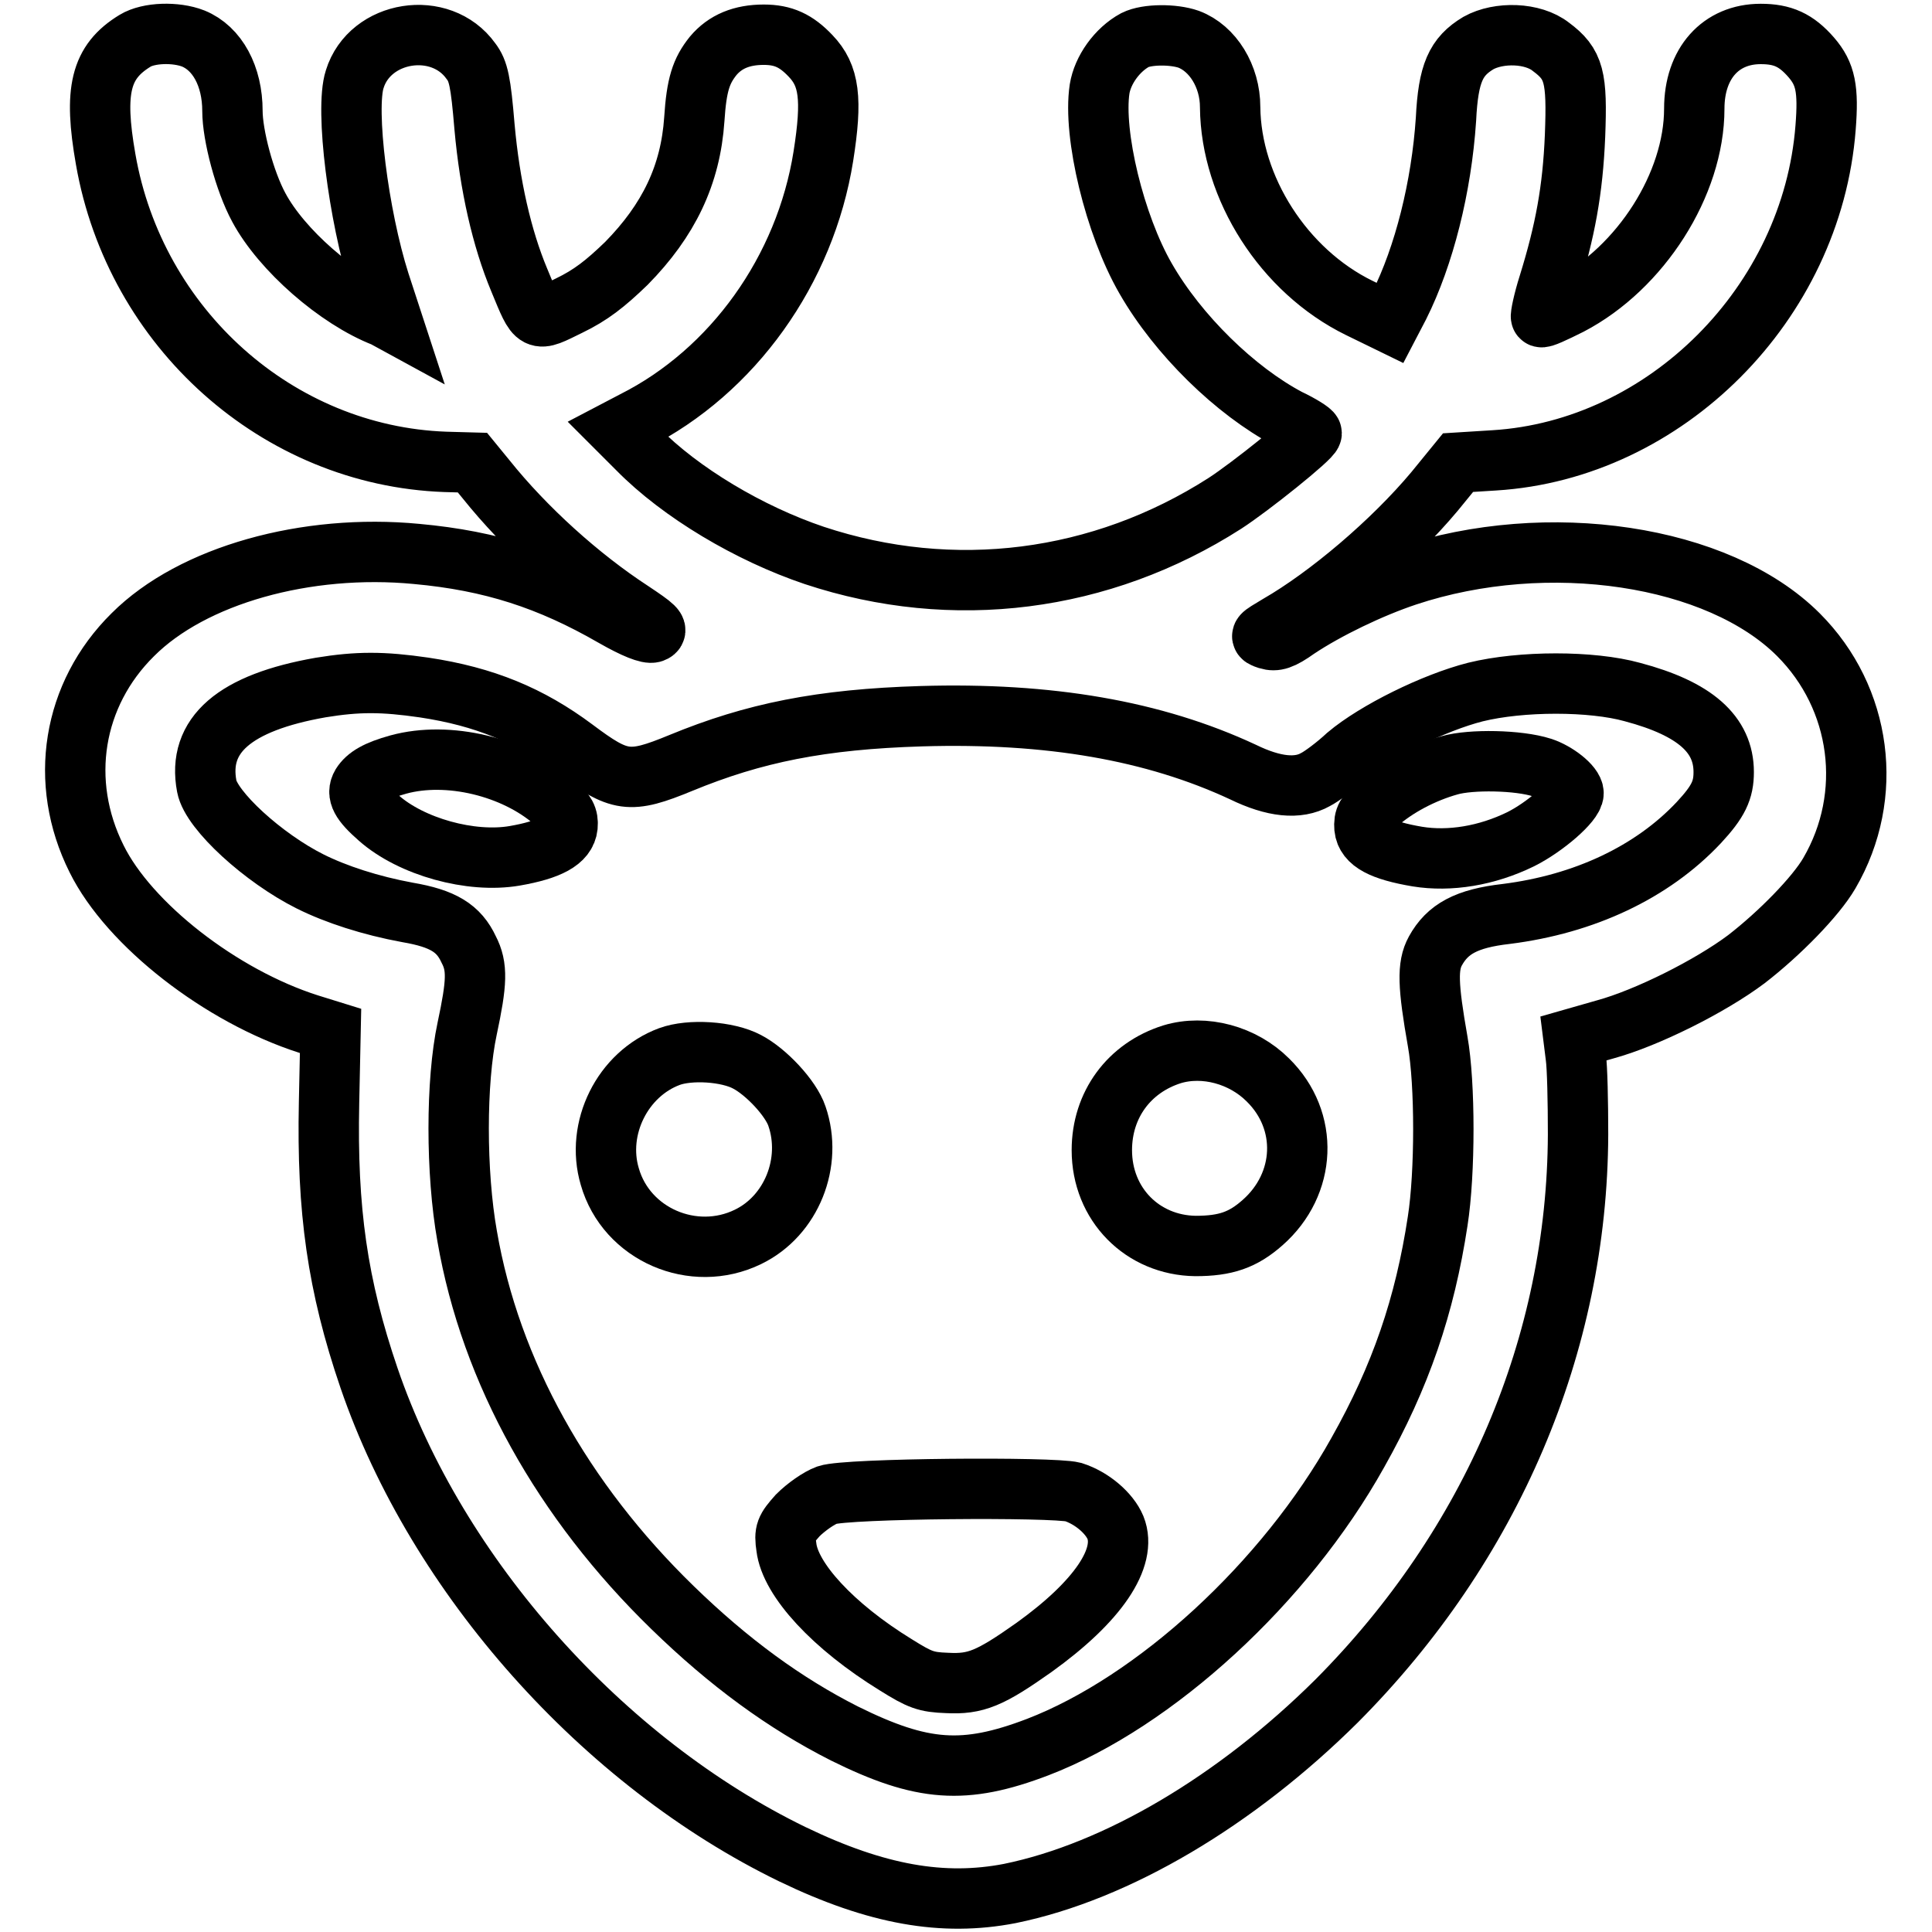 <?xml version="1.0" encoding="utf-8"?>
<!-- Svg Vector Icons : http://www.onlinewebfonts.com/icon -->
<!DOCTYPE svg PUBLIC "-//W3C//DTD SVG 1.1//EN" "http://www.w3.org/Graphics/SVG/1.1/DTD/svg11.dtd">
<svg version="1.1" xmlns="http://www.w3.org/2000/svg" xmlns:xlink="http://www.w3.org/1999/xlink" x="0px" y="0px" viewBox="0 0 256 256" enable-background="new 0 0 256 256" xml:space="preserve">
<g><g><g><path stroke-width="8" fill-opacity="0" stroke="#000000"  d="M17.9,5.4C13.3,8.2,12.4,12,14,21.1C17.9,43.5,36.8,60.4,59,61.2l3.6,0.1l1.8,2.2c5.2,6.5,12.4,13,19.3,17.5c3,2,3.6,2.5,2.8,2.8c-0.6,0.2-2.4-0.5-5.2-2.1c-8.5-4.9-16.2-7.4-26.1-8.3c-14.6-1.4-29.7,2.8-37.6,10.7c-8,7.9-9.9,19.5-4.8,29.7c4.3,8.7,16.5,18.2,28.1,21.9l2.9,0.9l-0.2,9.5c-0.3,14.2,1.1,24.2,5.3,36.5c9,26.3,31,50.9,56.1,63.1c11.2,5.4,20,6.9,28.8,5.2c14.2-2.9,30-12.3,43.3-25.5c20.6-20.7,31.9-47.3,32-75.1c0-4.3-0.1-8.9-0.3-10.3l-0.3-2.4l4.2-1.2c5.5-1.5,13.9-5.7,18.7-9.3c4.4-3.4,9.2-8.3,11-11.4c6-10.3,4.3-23.2-4.1-31.6c-10.6-10.6-33.2-14-51.9-7.8c-4.8,1.6-10.6,4.4-14.5,7c-2.1,1.5-2.9,1.7-3.9,1.4c-1.2-0.4-1.1-0.4,1.4-1.9c6.6-3.8,15.1-11,20.7-17.7l3.1-3.8l4.8-0.3c22.7-1.4,42.1-20.8,43.9-44.1c0.4-5.1,0-7.1-1.9-9.3c-2-2.3-3.8-3.1-6.7-3.1c-5.3,0-8.8,3.9-8.8,9.9c0,10-7.1,21.1-16.5,26c-2,1-3.7,1.8-3.8,1.6c-0.1-0.1,0.3-2.1,1-4.3c2.2-7.1,3.2-12.5,3.5-19.7c0.3-7.8-0.1-9.5-3.2-11.8c-2.4-1.9-6.9-2-9.6-0.5c-3,1.8-4,4-4.3,10.1c-0.6,9-2.9,18.1-6.2,24.7l-1.2,2.3l-4.1-2c-10-4.9-17-15.9-17.1-26.6c0-4.1-2.3-7.8-5.5-9c-2-0.7-5.5-0.7-7.1,0.1c-2.4,1.3-4.3,4-4.7,6.5c-0.9,6,2,18,6.1,25.1c4.3,7.5,11.9,14.9,18.9,18.6c1.7,0.8,3.1,1.7,3.1,1.9c0,0.6-8.1,7.1-11.5,9.3c-16.4,10.5-36,13-54.4,6.9c-8.6-2.9-17.7-8.3-23.4-14.1l-2.6-2.6l2.1-1.1c13.1-6.6,22.7-20,25.1-35.1c1.2-7.6,0.8-10.7-1.7-13.3c-1.9-2-3.6-2.8-6.2-2.8c-2.9,0-5.1,0.9-6.7,2.8c-1.6,2-2.2,3.8-2.5,8.4c-0.5,7.4-3.4,13.4-9,19.1c-2.8,2.7-4.7,4.2-7.6,5.6c-4.5,2.2-4.2,2.4-6.6-3.4c-2.3-5.5-3.9-12.5-4.6-20.3c-0.5-6-0.8-7.4-1.8-8.7c-4-5.6-13.4-4.1-15.4,2.4c-1.3,4,0.5,18.1,3.3,26.9l1.7,5.2L50.9,42c-6.2-2.4-13.6-8.9-16.6-14.5c-1.9-3.5-3.5-9.6-3.5-12.8c0-4.6-2-8.3-5.2-9.6C23.3,4.2,19.7,4.3,17.9,5.4z M56.2,91.1c8,1.2,14,3.7,19.9,8.1c6,4.5,7.3,4.7,14.1,1.9c9.7-4,18.6-5.8,31.9-6.2c16.9-0.5,30.8,1.9,42.6,7.4c4.1,2,7.3,2.3,9.6,1c0.8-0.4,2.7-1.8,4.2-3.2c3.8-3.2,11.5-7,17-8.4c6.1-1.5,15.4-1.5,20.8,0c8.3,2.2,12.1,5.6,12.1,10.6c0,2.4-0.7,3.9-3.3,6.7c-6.2,6.6-15.2,10.8-25.5,12.1c-5.3,0.6-7.8,2-9.4,4.9c-1.1,2-1,4.6,0.3,12c1,5.6,1,17.4,0,23.8c-1.7,11.2-4.9,20.6-10.6,30.7c-9.6,17.2-26.8,33-42.4,39c-9.7,3.7-15.3,3.3-25.6-1.8c-7.9-4-15.3-9.4-22.8-16.7c-14.5-14.1-24.1-31.2-27.2-49.2c-1.5-8.4-1.5-20.5,0-27.5c1.3-6.1,1.4-8.2,0.2-10.5c-1.3-2.8-3.4-4.1-8.1-4.9c-4.9-0.9-9.5-2.4-12.9-4.1c-6.2-3.1-13.1-9.4-13.7-12.6c-1.3-6.8,3.7-11.1,15.1-13.1C47.4,90.3,50.7,90.3,56.2,91.1z"/><path stroke-width="8" fill-opacity="0" stroke="#000000"  d="M52.8,101.3c-2.9,0.8-4.2,1.6-4.9,2.7c-0.7,1.2-0.1,2.3,2.3,4.4c4.3,3.8,12.2,6,18,5c4.6-0.8,6.8-2,7-3.9c0.1-1.2-0.2-1.8-1.8-3.3C68.1,101.6,59.4,99.5,52.8,101.3z"/><path stroke-width="8" fill-opacity="0" stroke="#000000"  d="M192.1,101.4c-3.6,1-7.1,2.9-9.5,5c-1.6,1.5-1.9,2-1.8,3.3c0.2,1.9,2.3,3,7,3.8c4.3,0.7,9.2-0.1,13.7-2.3c3.2-1.6,7-4.9,7-6.1c0-1-2.3-2.8-4.2-3.4C201.2,100.7,194.9,100.6,192.1,101.4z"/><path stroke-width="8" fill-opacity="0" stroke="#000000"  d="M88.7,140c-6.2,2.3-9.8,9.5-7.9,15.9c2.2,7.7,11.1,11.5,18.3,8c5.8-2.8,8.6-9.9,6.5-16c-0.8-2.4-4.1-5.9-6.6-7.2C96.4,139.3,91.4,139,88.7,140z"/><path stroke-width="8" fill-opacity="0" stroke="#000000"  d="M155.3,139.7c-5.7,1.8-9.3,6.7-9.3,12.7c0,7.2,5.4,12.6,12.4,12.7c4,0,6.3-0.8,8.9-3.1c5.8-5.1,6.2-13.5,0.7-18.9C164.7,139.8,159.6,138.4,155.3,139.7z"/><path stroke-width="8" fill-opacity="0" stroke="#000000"  d="M109.6,198.1c-1.1,0.4-2.8,1.6-3.9,2.7c-1.6,1.8-1.8,2.2-1.5,4.2c0.5,4.3,6.2,10.5,14.5,15.6c3.2,2,4,2.3,6.8,2.4c3.8,0.2,5.7-0.6,11.5-4.7c8.5-6.1,12.4-11.9,10.8-15.9c-0.8-1.9-3.1-3.9-5.6-4.7C139.5,197,112.2,197.2,109.6,198.1z"/></g></g></g>
</svg>
